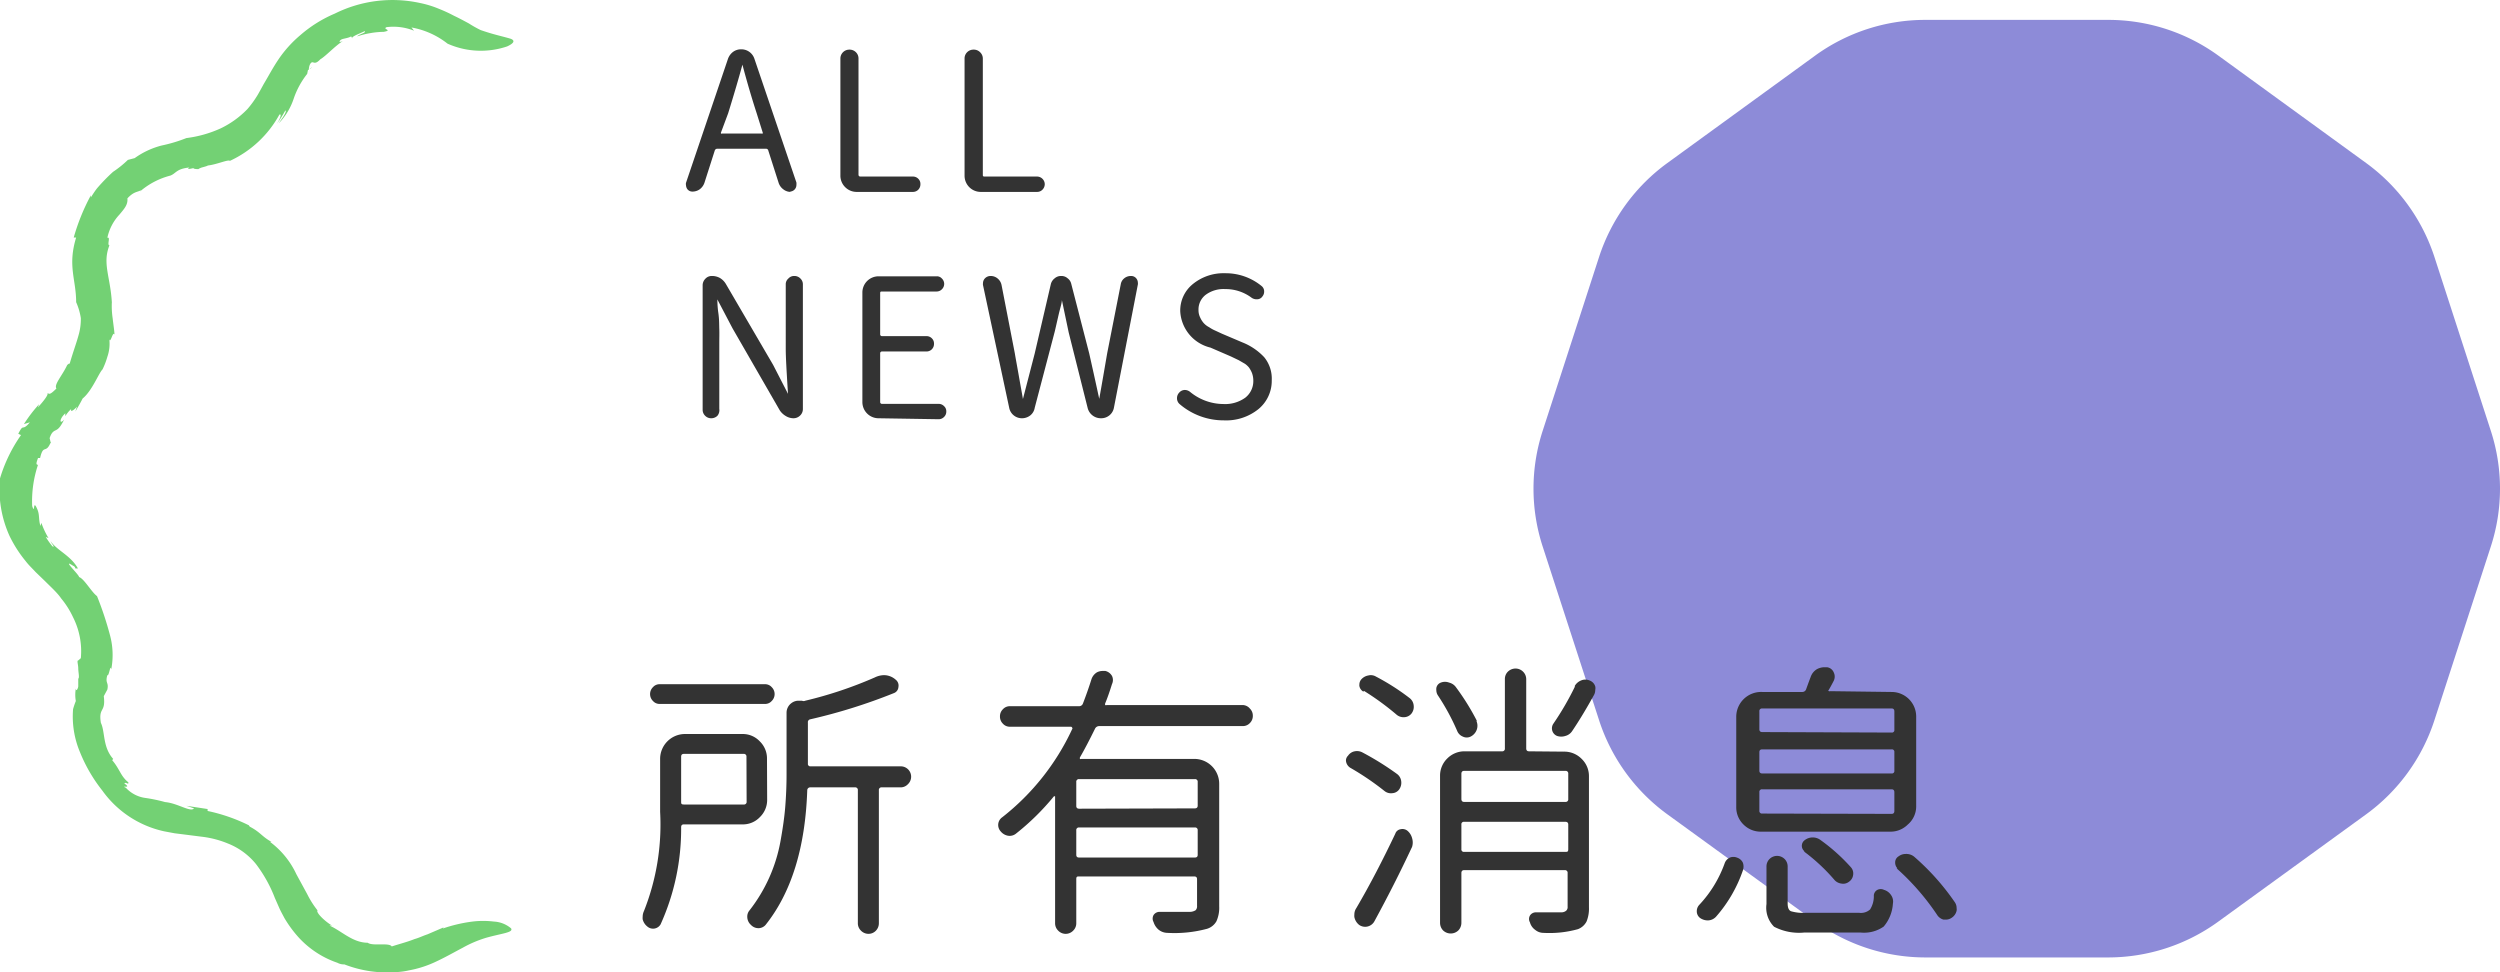 <svg xmlns="http://www.w3.org/2000/svg" width="154.63" height="60.15" viewBox="0 0 154.63 60.15">
  <g id="圖層_2" data-name="圖層 2">
    <g id="圖層_1-2" data-name="圖層 1">
      <path d="M112.27,3.44l-9.15,6.65a11.64,11.64,0,0,0-4.21,5.79L95.42,26.64a11.56,11.56,0,0,0,0,7.17l3.49,10.75a11.62,11.62,0,0,0,4.21,5.8L112.27,57a11.6,11.6,0,0,0,6.82,2.22h11.3A11.6,11.6,0,0,0,137.21,57l9.15-6.64a11.62,11.62,0,0,0,4.21-5.8l3.49-10.75a11.56,11.56,0,0,0,0-7.17l-3.49-10.76a11.64,11.64,0,0,0-4.21-5.79l-9.15-6.65a11.59,11.59,0,0,0-6.82-2.21h-11.3A11.59,11.59,0,0,0,112.27,3.44Z" style="fill: #8d8bd8"/>
      <g>
        <path d="M19.32,4.13l-.18.15S19.22,4.26,19.32,4.13Z" style="fill: #73d174"/>
        <path d="M15.37,51.11l.06,0Z" style="fill: #73d174"/>
        <path d="M11.52,8.54h0l.06,0Z" style="fill: #73d174"/>
        <path d="M20.71.84a8,8,0,0,0-2.13,1.33,7.36,7.36,0,0,0-1.34,1.48c-.39.58-.6,1-.93,1.55l-.23.42c-.07.12-.13.24-.21.36a6.08,6.08,0,0,1-.57.77,5.75,5.75,0,0,1-1.65,1.19,7.3,7.3,0,0,1-2.12.6A9.3,9.3,0,0,1,10,9a5,5,0,0,0-1.67.78l-.42.11a6.48,6.48,0,0,1-.92.74v0A11.67,11.67,0,0,0,6,11.65v0c-.14.18-.26.37-.38.56l0-.13a12.9,12.9,0,0,0-1.06,2.61l.15,0c-.54,1.77,0,2.59,0,4l0,0A3.88,3.88,0,0,1,5,19.68a3.61,3.61,0,0,1-.11.94c-.16.61-.38,1.16-.6,1.95.06-.19-.11,0-.13,0-.31.67-.84,1.22-.67,1.46-.45.45-.43.31-.56.29.09.08-.25.51-.59.88L2.42,25a9.06,9.06,0,0,0-.94,1.23l.37-.11c-.52.62-.36,0-.72.71l.17.08A9.31,9.31,0,0,0,0,29.59a7,7,0,0,0,.59,3.56,7.79,7.79,0,0,0,1,1.56c.18.24.41.45.61.67l.58.56c.38.38.77.73,1,1.07a5.33,5.33,0,0,1,.73,1.15A4.66,4.66,0,0,1,5,40.71l-.16.14c-.1,0,0,.25,0,.49s.09.58,0,.64l0,.46c0,.12-.13.38-.15.15a2.21,2.21,0,0,0,0,.77,4.91,4.91,0,0,0-.17.5,5.68,5.68,0,0,0,.43,2.67A9.57,9.57,0,0,0,6.33,48.9a6.36,6.36,0,0,0,3.83,2.52l.64.12.56.07,1.1.14a6.06,6.06,0,0,1,1.63.42,4.24,4.24,0,0,1,1.74,1.27A8.47,8.47,0,0,1,17,55.54l.26.59c.09.21.22.44.33.65a7.4,7.4,0,0,0,.88,1.2,5.8,5.8,0,0,0,2.4,1.57.83.83,0,0,0,.43.1,7.36,7.36,0,0,0,3.32.47,4.22,4.22,0,0,0,.67-.1,6.61,6.61,0,0,0,1.61-.51c.61-.28,1.13-.58,1.72-.89A7.2,7.2,0,0,1,30.08,58c1-.28,1.69-.32,1.53-.58A1.78,1.78,0,0,0,30.54,57a5.44,5.44,0,0,0-1.31,0,9.1,9.1,0,0,0-1.84.43l.05-.07-1,.43c-.3.1-.53.22-.79.29-.48.19-.93.3-1.42.46-.16-.26-1.17,0-1.49-.23l0,0c-.93,0-1.61-.73-2.36-1.06a.3.3,0,0,1,.26.06c-.53-.29-1.12-.88-1-1A5.64,5.64,0,0,1,19,55.3l-.67-1.23a5.26,5.26,0,0,0-1.63-2l.09,0c-.61-.34-.66-.58-1.34-.94,0,0-.06-.07-.05-.08a10.72,10.72,0,0,0-2.56-.89l0-.12-1.31-.2L12,50c-.21.26-1-.32-1.79-.39a9.79,9.79,0,0,0-1.25-.26,2,2,0,0,1-1.17-.62c-.4-.19.42.09-.1-.27.1-.13.27.13.25-.07-.48-.38-.53-.82-1-1.37L7,46.94c-.66-.74-.49-1.67-.76-2.23-.16-1,.31-.6.18-1.65l.22-.41c.1-.47-.15-.37,0-.89.11.08.18-.72.24-.36a4.68,4.68,0,0,0-.09-2.16A20.34,20.34,0,0,0,6,36.87c-.35-.26-.79-1.07-1.11-1.18,0-.15-1.12-1.19-.36-.69.06,0,.16.14.12.16h.17c-.45-.81-1.3-1.11-1.69-1.69.08.21.31.41.11.32a4.67,4.67,0,0,1-.41-.58l.17.07a4.73,4.73,0,0,1-.44-.94l-.06.19c-.15-.51,0-.72-.29-1.23-.16-.24-.05.51-.22,0a7.08,7.08,0,0,1,.36-2.55c-.16,0-.08-.18,0-.42h.13c.21-.91.35-.2.67-1l0,.11-.08-.34c.13-.41.29-.44.4-.5s.24-.13.5-.65c-.28.33-.34,0,.07-.39v.18a2.06,2.06,0,0,1,.37-.45c-.08.17.06.19.35-.14l-.1.31c.13-.23.31-.53.45-.81.59-.48,1-1.58,1.23-1.8a4.63,4.63,0,0,0,.3-.78,2.45,2.45,0,0,0,.12-1.1c.07.33.22-.53.32-.27,0-.21-.07-.63-.11-1a5.18,5.18,0,0,1-.05-1.05l0,.08c-.09-1.62-.6-2.43-.15-3.56-.17,0,.09-.55-.13-.46a3,3,0,0,1,.75-1.44c.3-.36.53-.61.49-1,.4-.43.6-.37.85-.51l-.09.1a4.66,4.66,0,0,1,1.9-1c.36-.14.36-.42,1.18-.5-.24.15.09.08.39,0-.19,0-.24.1.16.1a.82.82,0,0,1,.21-.1s0,0,0,0c.5-.13.43-.15.17-.12,0,0,0,0-.09,0,.58.07,1.54-.41,1.66-.29a6.68,6.68,0,0,0,3.06-2.86c.16-.08.06.24-.16.58a7.4,7.4,0,0,0,.53-.84c.12.08-.24.53-.4.79a4,4,0,0,0,.92-1.53A5.11,5.11,0,0,1,19,4.57l.05-.25.05,0s0-.29.14-.43.2.18.57-.22c.37-.22.9-.82,1.4-1.13-.28.12-.23,0-.12-.08s.44-.09.63-.21l.08.14c-.16-.12.64-.38.74-.46.18.08-.4.21-.44.32a5,5,0,0,1,.8-.2,5.11,5.11,0,0,1,.83-.08c.6-.11-.11-.16.18-.29a3.41,3.41,0,0,1,1.7.22l-.16-.2a5,5,0,0,1,2.23,1,5.06,5.06,0,0,0,3.69.17c.5-.23.47-.4.16-.49s-.73-.19-1.11-.3-.69-.22-.69-.22A7,7,0,0,1,29,1.45c-.28-.15-.61-.33-.91-.47a9.09,9.09,0,0,0-.93-.43A6.25,6.25,0,0,0,26,.19,8,8,0,0,0,20.71.84Z" style="fill: #73d174"/>
      </g>
      <g>
        <g>
          <path d="M48.92,11.87a.74.74,0,0,1-.47-.16.81.81,0,0,1-.29-.4l-.64-2a.14.14,0,0,0-.15-.11h-3a.16.16,0,0,0-.16.11l-.64,2a.85.85,0,0,1-.28.39.77.77,0,0,1-.46.15.39.39,0,0,1-.33-.17.48.48,0,0,1-.07-.23.35.35,0,0,1,0-.14l2.6-7.68a.93.93,0,0,1,.31-.42.83.83,0,0,1,.5-.16.85.85,0,0,1,.82.58l2.6,7.66a.77.77,0,0,1,0,.15.41.41,0,0,1-.42.41ZM44.6,8.18a.08.08,0,0,0,0,.08.08.08,0,0,0,.07,0H47.1a.08.08,0,0,0,.07,0,.08.08,0,0,0,0-.08L46.8,7c-.24-.74-.54-1.72-.88-3l0,0a0,0,0,0,0,0,0c-.22.82-.51,1.8-.88,3Z" style="fill: #333"/>
          <path d="M53,11.87a1,1,0,0,1-.73-.3,1,1,0,0,1-.29-.72V3.63a.55.55,0,0,1,.56-.56.55.55,0,0,1,.4.16.54.54,0,0,1,.16.4V10.8a.11.11,0,0,0,.12.12h3.24a.46.46,0,0,1,.34.14.44.44,0,0,1,.13.33.48.48,0,0,1-.13.34.46.46,0,0,1-.34.14Z" style="fill: #333"/>
          <path d="M60.66,11.87a1,1,0,0,1-1-1V3.63a.54.54,0,0,1,.16-.4.55.55,0,0,1,.4-.16.54.54,0,0,1,.4.16.54.54,0,0,1,.17.4V10.8c0,.08,0,.12.11.12h3.25a.48.48,0,0,1,.47.47.49.49,0,0,1-.14.34.45.45,0,0,1-.33.14Z" style="fill: #333"/>
          <path d="M44.37,25.72a.54.54,0,0,1-.38.15.51.51,0,0,1-.37-.15.51.51,0,0,1-.16-.38V17.65a.57.57,0,0,1,.17-.41.53.53,0,0,1,.41-.17,1,1,0,0,1,.5.13,1.06,1.06,0,0,1,.36.37l2.92,5,.92,1.79a.05.05,0,0,0,0,0,0,0,0,0,0,0,0c-.09-1.39-.14-2.31-.14-2.75V17.59a.46.46,0,0,1,.16-.36.47.47,0,0,1,.37-.16.51.51,0,0,1,.38.16.49.49,0,0,1,.15.36v7.7a.55.55,0,0,1-.17.41.58.58,0,0,1-.41.17.92.92,0,0,1-.48-.14,1.13,1.13,0,0,1-.37-.35l-2.92-5.07-.94-1.79,0,0s0,0,0,0,0,.43.06.83.05.76.06,1,0,.58,0,.85v4.09A.54.54,0,0,1,44.37,25.72Z" style="fill: #333"/>
          <path d="M54.34,25.87a1,1,0,0,1-1-1V18.09a1,1,0,0,1,1-1h3.6a.41.41,0,0,1,.32.14.46.46,0,0,1,0,.66.45.45,0,0,1-.32.14H54.56c-.08,0-.12,0-.12.11v2.53a.11.11,0,0,0,.12.12H57.3a.46.46,0,0,1,.34.14.44.44,0,0,1,.13.33.47.47,0,0,1-.13.34.46.46,0,0,1-.34.14H54.56a.11.11,0,0,0-.12.12v3a.11.11,0,0,0,.12.12h3.49a.46.46,0,0,1,.34.14.42.42,0,0,1,.14.33.45.45,0,0,1-.14.34.46.46,0,0,1-.34.14Z" style="fill: #333"/>
          <path d="M63.73,25.69a.84.84,0,0,1-.52.18.8.8,0,0,1-.79-.65L60.8,17.63a.37.37,0,0,1,0-.11.44.44,0,0,1,.1-.28.48.48,0,0,1,.37-.17.66.66,0,0,1,.44.16.7.7,0,0,1,.24.41l.82,4.22c.05.31.14.78.25,1.41s.2,1.1.25,1.41c0,0,0,0,0,0s0,0,0,0L64,21.86,65,17.56a.65.65,0,0,1,.24-.35.58.58,0,0,1,.4-.14.57.57,0,0,1,.39.14.59.59,0,0,1,.23.35l1.11,4.3c.16.71.37,1.65.62,2.81,0,0,0,0,0,0s0,0,0,0c.17-.94.33-1.88.49-2.81l.84-4.27a.59.59,0,0,1,.21-.37.64.64,0,0,1,.42-.15.41.41,0,0,1,.34.16.44.44,0,0,1,.09.27.28.28,0,0,1,0,.09L68.9,25.21a.79.79,0,0,1-.28.48.8.8,0,0,1-.52.18.84.84,0,0,1-.83-.65L66.1,20.56l-.42-2s0,0,0,0,0,0,0,0c0,.19-.11.5-.21.94s-.18.79-.23,1L64,25.22A.76.76,0,0,1,63.73,25.69Z" style="fill: #333"/>
          <path d="M75.69,26a4.17,4.17,0,0,1-2.72-1,.47.47,0,0,1-.17-.38.49.49,0,0,1,.14-.34.47.47,0,0,1,.33-.16h0a.52.52,0,0,1,.34.12,3.27,3.27,0,0,0,2.06.75,2.13,2.13,0,0,0,1.35-.39,1.3,1.3,0,0,0,.5-1.05,1.36,1.36,0,0,0-.08-.47,1.62,1.62,0,0,0-.19-.35A1.22,1.22,0,0,0,77,22.5l-.38-.22-.48-.23-1.27-.55A2.44,2.44,0,0,1,73,19.25a2.1,2.1,0,0,1,.78-1.68,3,3,0,0,1,2-.67,3.51,3.51,0,0,1,2.25.79.42.42,0,0,1,.16.32.47.47,0,0,1-.11.33.39.39,0,0,1-.31.17.54.54,0,0,1-.35-.09,2.69,2.69,0,0,0-1.64-.54,1.86,1.86,0,0,0-1.2.35,1.14,1.14,0,0,0-.45.95,1,1,0,0,0,.1.45,1.4,1.4,0,0,0,.21.34,1.18,1.18,0,0,0,.35.27,2.19,2.19,0,0,0,.38.21l.41.19,1.27.54a3.72,3.72,0,0,1,1.34.91,2.09,2.09,0,0,1,.47,1.43,2.26,2.26,0,0,1-.83,1.79A3.18,3.18,0,0,1,75.69,26Z" style="fill: #333"/>
        </g>
        <g>
          <path d="M47.45,49.46A1.47,1.47,0,0,1,47,50.54a1.44,1.44,0,0,1-1.08.45H42.3c-.12,0-.17.06-.17.18a14.31,14.31,0,0,1-1.27,6,.54.54,0,0,1-.83.13.82.82,0,0,1-.28-.44,1,1,0,0,1,0-.16.85.85,0,0,1,.08-.35,14.49,14.49,0,0,0,1-6.14V46.93a1.54,1.54,0,0,1,1.53-1.53h3.55a1.44,1.44,0,0,1,1.08.45,1.47,1.47,0,0,1,.45,1.08Zm-.14-7.14a.54.54,0,0,1,.42.18.6.6,0,0,1,0,.86.54.54,0,0,1-.42.18h-6.5a.54.54,0,0,1-.42-.18.6.6,0,0,1,0-.86.54.54,0,0,1,.42-.18Zm-1.14,4.49a.16.16,0,0,0-.18-.18H42.3c-.12,0-.17.06-.17.18v2.77c0,.12,0,.18.17.18H46a.16.16,0,0,0,.18-.18Zm9.53.59a.64.64,0,0,1,.45,1.11.61.61,0,0,1-.45.19H54.54a.16.16,0,0,0-.18.18v8.21a.66.66,0,0,1-.18.47.63.63,0,0,1-.46.2.65.65,0,0,1-.47-.2.63.63,0,0,1-.19-.47V48.88a.16.16,0,0,0-.18-.18H50.12a.18.18,0,0,0-.19.18q-.18,5.32-2.58,8.33a.59.59,0,0,1-.44.2.63.63,0,0,1-.46-.2.68.68,0,0,1-.23-.51.58.58,0,0,1,.13-.38A9.75,9.75,0,0,0,48.28,52c.14-.78.24-1.48.29-2.11s.08-1.3.08-2v-3.8a.74.74,0,0,1,.3-.6.73.73,0,0,1,.44-.15h.21a.26.26,0,0,0,.21,0,25.21,25.21,0,0,0,4.3-1.44,1.33,1.33,0,0,1,.57-.14,1.09,1.09,0,0,1,.72.28.46.46,0,0,1,.17.45.43.43,0,0,1-.28.38,34.49,34.49,0,0,1-5.17,1.62.18.18,0,0,0-.15.21v2.53a.15.15,0,0,0,.17.17Z" style="fill: #333"/>
          <path d="M77.31,43.83a.6.6,0,0,1,.18.44.61.61,0,0,1-.18.45.59.59,0,0,1-.44.19H68a.29.29,0,0,0-.27.16q-.53,1.08-.93,1.77a.11.11,0,0,0,0,.1.08.08,0,0,0,.08,0h7a1.54,1.54,0,0,1,1.53,1.53v7.58a2.05,2.05,0,0,1-.17.93,1,1,0,0,1-.59.47,7.77,7.77,0,0,1-2.44.25.89.89,0,0,1-.54-.19,1,1,0,0,1-.32-.48.44.44,0,0,1,0-.43.44.44,0,0,1,.37-.2c.3,0,.94,0,1.9,0a.67.67,0,0,0,.33-.1.34.34,0,0,0,.09-.27V54.38c0-.12-.06-.17-.18-.17H66.75c-.12,0-.18,0-.18.17v2.71a.63.63,0,0,1-.19.47.64.64,0,0,1-.93,0,.63.63,0,0,1-.19-.47V49.25a.07.07,0,0,0,0,0,0,0,0,0,0-.07,0,15.19,15.19,0,0,1-2.36,2.32.62.62,0,0,1-.49.12.75.75,0,0,1-.44-.26.59.59,0,0,1-.16-.4.58.58,0,0,1,.25-.48,14.87,14.87,0,0,0,4.32-5.44.08.08,0,0,0,0-.11.08.08,0,0,0-.08-.05H62.46a.57.57,0,0,1-.43-.19.61.61,0,0,1-.18-.45.6.6,0,0,1,.18-.44.57.57,0,0,1,.43-.19h4.27a.25.25,0,0,0,.25-.16c.2-.52.37-1,.53-1.51a.79.79,0,0,1,.33-.42.76.76,0,0,1,.35-.09l.18,0a.65.65,0,0,1,.41.31.58.58,0,0,1,0,.5c-.15.48-.29.88-.42,1.19a.15.15,0,0,0,0,.11.11.11,0,0,0,.09,0h8.36A.59.59,0,0,1,77.31,43.83ZM73.9,50c.12,0,.18-.06.18-.17V48.37a.16.16,0,0,0-.18-.18H66.75a.16.16,0,0,0-.18.18v1.48c0,.11.06.17.18.17Zm-7.33,2.87c0,.12.06.17.18.17H73.9c.12,0,.18-.05.18-.17V51.36a.16.16,0,0,0-.18-.18H66.75a.16.16,0,0,0-.18.18Z" style="fill: #333"/>
          <path d="M86.42,47.88a.65.65,0,0,1,.25.46.7.7,0,0,1-.13.49.56.56,0,0,1-.42.23.63.63,0,0,1-.48-.13,16.91,16.91,0,0,0-2.12-1.44.57.57,0,0,1-.27-.44.42.42,0,0,1,.13-.31.64.64,0,0,1,.41-.27.72.72,0,0,1,.48.07A17.69,17.69,0,0,1,86.42,47.88ZM85,57a.65.65,0,0,1-.93.21.82.82,0,0,1-.3-.49.78.78,0,0,1,0-.16.69.69,0,0,1,.12-.39c.85-1.45,1.65-3,2.41-4.6a.41.41,0,0,1,.33-.28.49.49,0,0,1,.43.1.89.89,0,0,1,.28.45.91.91,0,0,1,0,.54Q86.26,54.69,85,57Zm-.67-14.22a.5.5,0,0,1-.25-.35.28.28,0,0,1,0-.09.49.49,0,0,1,.12-.32.74.74,0,0,1,.43-.24.62.62,0,0,1,.48.07,14.07,14.07,0,0,1,2.08,1.33.65.65,0,0,1,.25.46.67.67,0,0,1-.15.51.6.6,0,0,1-.44.21.66.66,0,0,1-.45-.14A16.68,16.68,0,0,0,84.36,42.73Zm7,1.84a.72.72,0,0,1,0,.54.76.76,0,0,1-.37.4.54.54,0,0,1-.48,0,.63.63,0,0,1-.35-.35A14,14,0,0,0,88.93,43a.58.58,0,0,1-.09-.3.59.59,0,0,1,0-.14.43.43,0,0,1,.28-.34.7.7,0,0,1,.51,0,.73.73,0,0,1,.42.28A14.88,14.88,0,0,1,91.34,44.57Zm5.41,1.87a1.5,1.5,0,0,1,1.08.44A1.48,1.48,0,0,1,98.28,48v8.12a2.11,2.11,0,0,1-.15.88,1,1,0,0,1-.53.47,6.57,6.57,0,0,1-2.13.23.8.8,0,0,1-.52-.19.83.83,0,0,1-.32-.46.42.42,0,0,1,0-.42.43.43,0,0,1,.38-.2c.49,0,1,0,1.56,0a.46.46,0,0,0,.3-.1.3.3,0,0,0,.09-.25V54a.16.16,0,0,0-.18-.18H90.56c-.11,0-.17.06-.17.18v3.08a.68.68,0,0,1-.19.47.68.68,0,0,1-.94,0,.68.68,0,0,1-.19-.47V48a1.48,1.48,0,0,1,.45-1.09,1.5,1.5,0,0,1,1.08-.44h2.3a.16.16,0,0,0,.18-.18V42a.63.63,0,0,1,.19-.46.68.68,0,0,1,.47-.19.66.66,0,0,1,.46.19.65.65,0,0,1,.2.46v4.29c0,.12.06.18.17.18ZM97,47.86a.16.16,0,0,0-.18-.18H90.56c-.11,0-.17.06-.17.18v1.56c0,.12.06.18.17.18h6.26a.16.16,0,0,0,.18-.18Zm-6.61,4.66a.15.15,0,0,0,.17.17h6.26c.12,0,.18,0,.18-.17V51c0-.11-.06-.17-.18-.17H90.56a.15.15,0,0,0-.17.17Zm7-10.07a.78.78,0,0,1,.4-.36.65.65,0,0,1,.53,0,.56.56,0,0,1,.35.37.52.52,0,0,1,0,.21.66.66,0,0,1-.07.3c-.47.85-.92,1.6-1.36,2.25a.72.72,0,0,1-.42.3.82.82,0,0,1-.51,0,.5.5,0,0,1-.3-.33.51.51,0,0,1,.07-.43A17.81,17.81,0,0,0,97.42,42.45Z" style="fill: #333"/>
          <path d="M106.14,56.7a.71.71,0,0,1-.5.23h0a.84.84,0,0,1-.47-.14.51.51,0,0,1-.22-.44.57.57,0,0,1,.16-.39,7.38,7.38,0,0,0,1.57-2.58.61.61,0,0,1,.3-.33.59.59,0,0,1,.47,0,.6.6,0,0,1,.35.31.73.73,0,0,1,0,.48A8.53,8.53,0,0,1,106.14,56.7ZM117,42.8a1.52,1.52,0,0,1,1.52,1.53v5.53A1.47,1.47,0,0,1,118,51a1.5,1.5,0,0,1-1.08.44h-8a1.5,1.5,0,0,1-1.08-.44,1.48,1.48,0,0,1-.45-1.09V44.33A1.54,1.54,0,0,1,109,42.8h2.46a.25.25,0,0,0,.25-.16c.09-.25.18-.5.28-.76a.9.9,0,0,1,.39-.49,1,1,0,0,1,.45-.12H113a.52.52,0,0,1,.42.32.59.59,0,0,1,0,.52c-.11.21-.21.4-.3.55s0,.05,0,.09a.1.1,0,0,0,.08,0Zm0,2.51a.15.15,0,0,0,.17-.17V44c0-.12-.06-.18-.17-.18h-8a.16.16,0,0,0-.18.18v1.11c0,.11.06.17.18.17Zm0,2.53a.15.15,0,0,0,.17-.17V46.52a.15.15,0,0,0-.17-.17h-8c-.12,0-.18.06-.18.17v1.15c0,.11.06.17.18.17Zm0,2.5c.11,0,.17-.06.17-.18V49c0-.12-.06-.18-.17-.18h-8a.16.16,0,0,0-.18.18v1.14a.16.16,0,0,0,.18.18Zm-5.28,6.12H115a.84.84,0,0,0,.67-.21,1.54,1.54,0,0,0,.23-.87.42.42,0,0,1,.22-.34.46.46,0,0,1,.41,0,.78.78,0,0,1,.44.33.68.68,0,0,1,.11.52,2.42,2.42,0,0,1-.57,1.42,2.12,2.12,0,0,1-1.42.37h-3.5a3.34,3.34,0,0,1-1.86-.36,1.66,1.66,0,0,1-.47-1.4V53.61a.65.65,0,0,1,.19-.48.66.66,0,0,1,.93,0,.65.65,0,0,1,.19.48v2.28c0,.25.07.41.2.47A2.65,2.65,0,0,0,111.67,56.46Zm-.1-3.8a.43.43,0,0,1,0-.69.81.81,0,0,1,1,0,11.5,11.5,0,0,1,1.86,1.67.57.57,0,0,1,.14.48.6.6,0,0,1-.26.42.57.57,0,0,1-.47.11.68.68,0,0,1-.43-.23A11.58,11.58,0,0,0,111.57,52.66Zm5.74,1.05a.52.52,0,0,1-.14-.35.44.44,0,0,1,.22-.4.71.71,0,0,1,.43-.14.08.08,0,0,1,.07,0,.74.74,0,0,1,.48.19,14.82,14.82,0,0,1,2.5,2.81.62.62,0,0,1,.1.35.47.47,0,0,1,0,.16.7.7,0,0,1-.31.44.62.62,0,0,1-.34.11l-.16,0a.68.68,0,0,1-.4-.3A15.14,15.14,0,0,0,117.31,53.71Z" style="fill: #333"/>
        </g>
      </g>
    </g>
  </g>
</svg>
